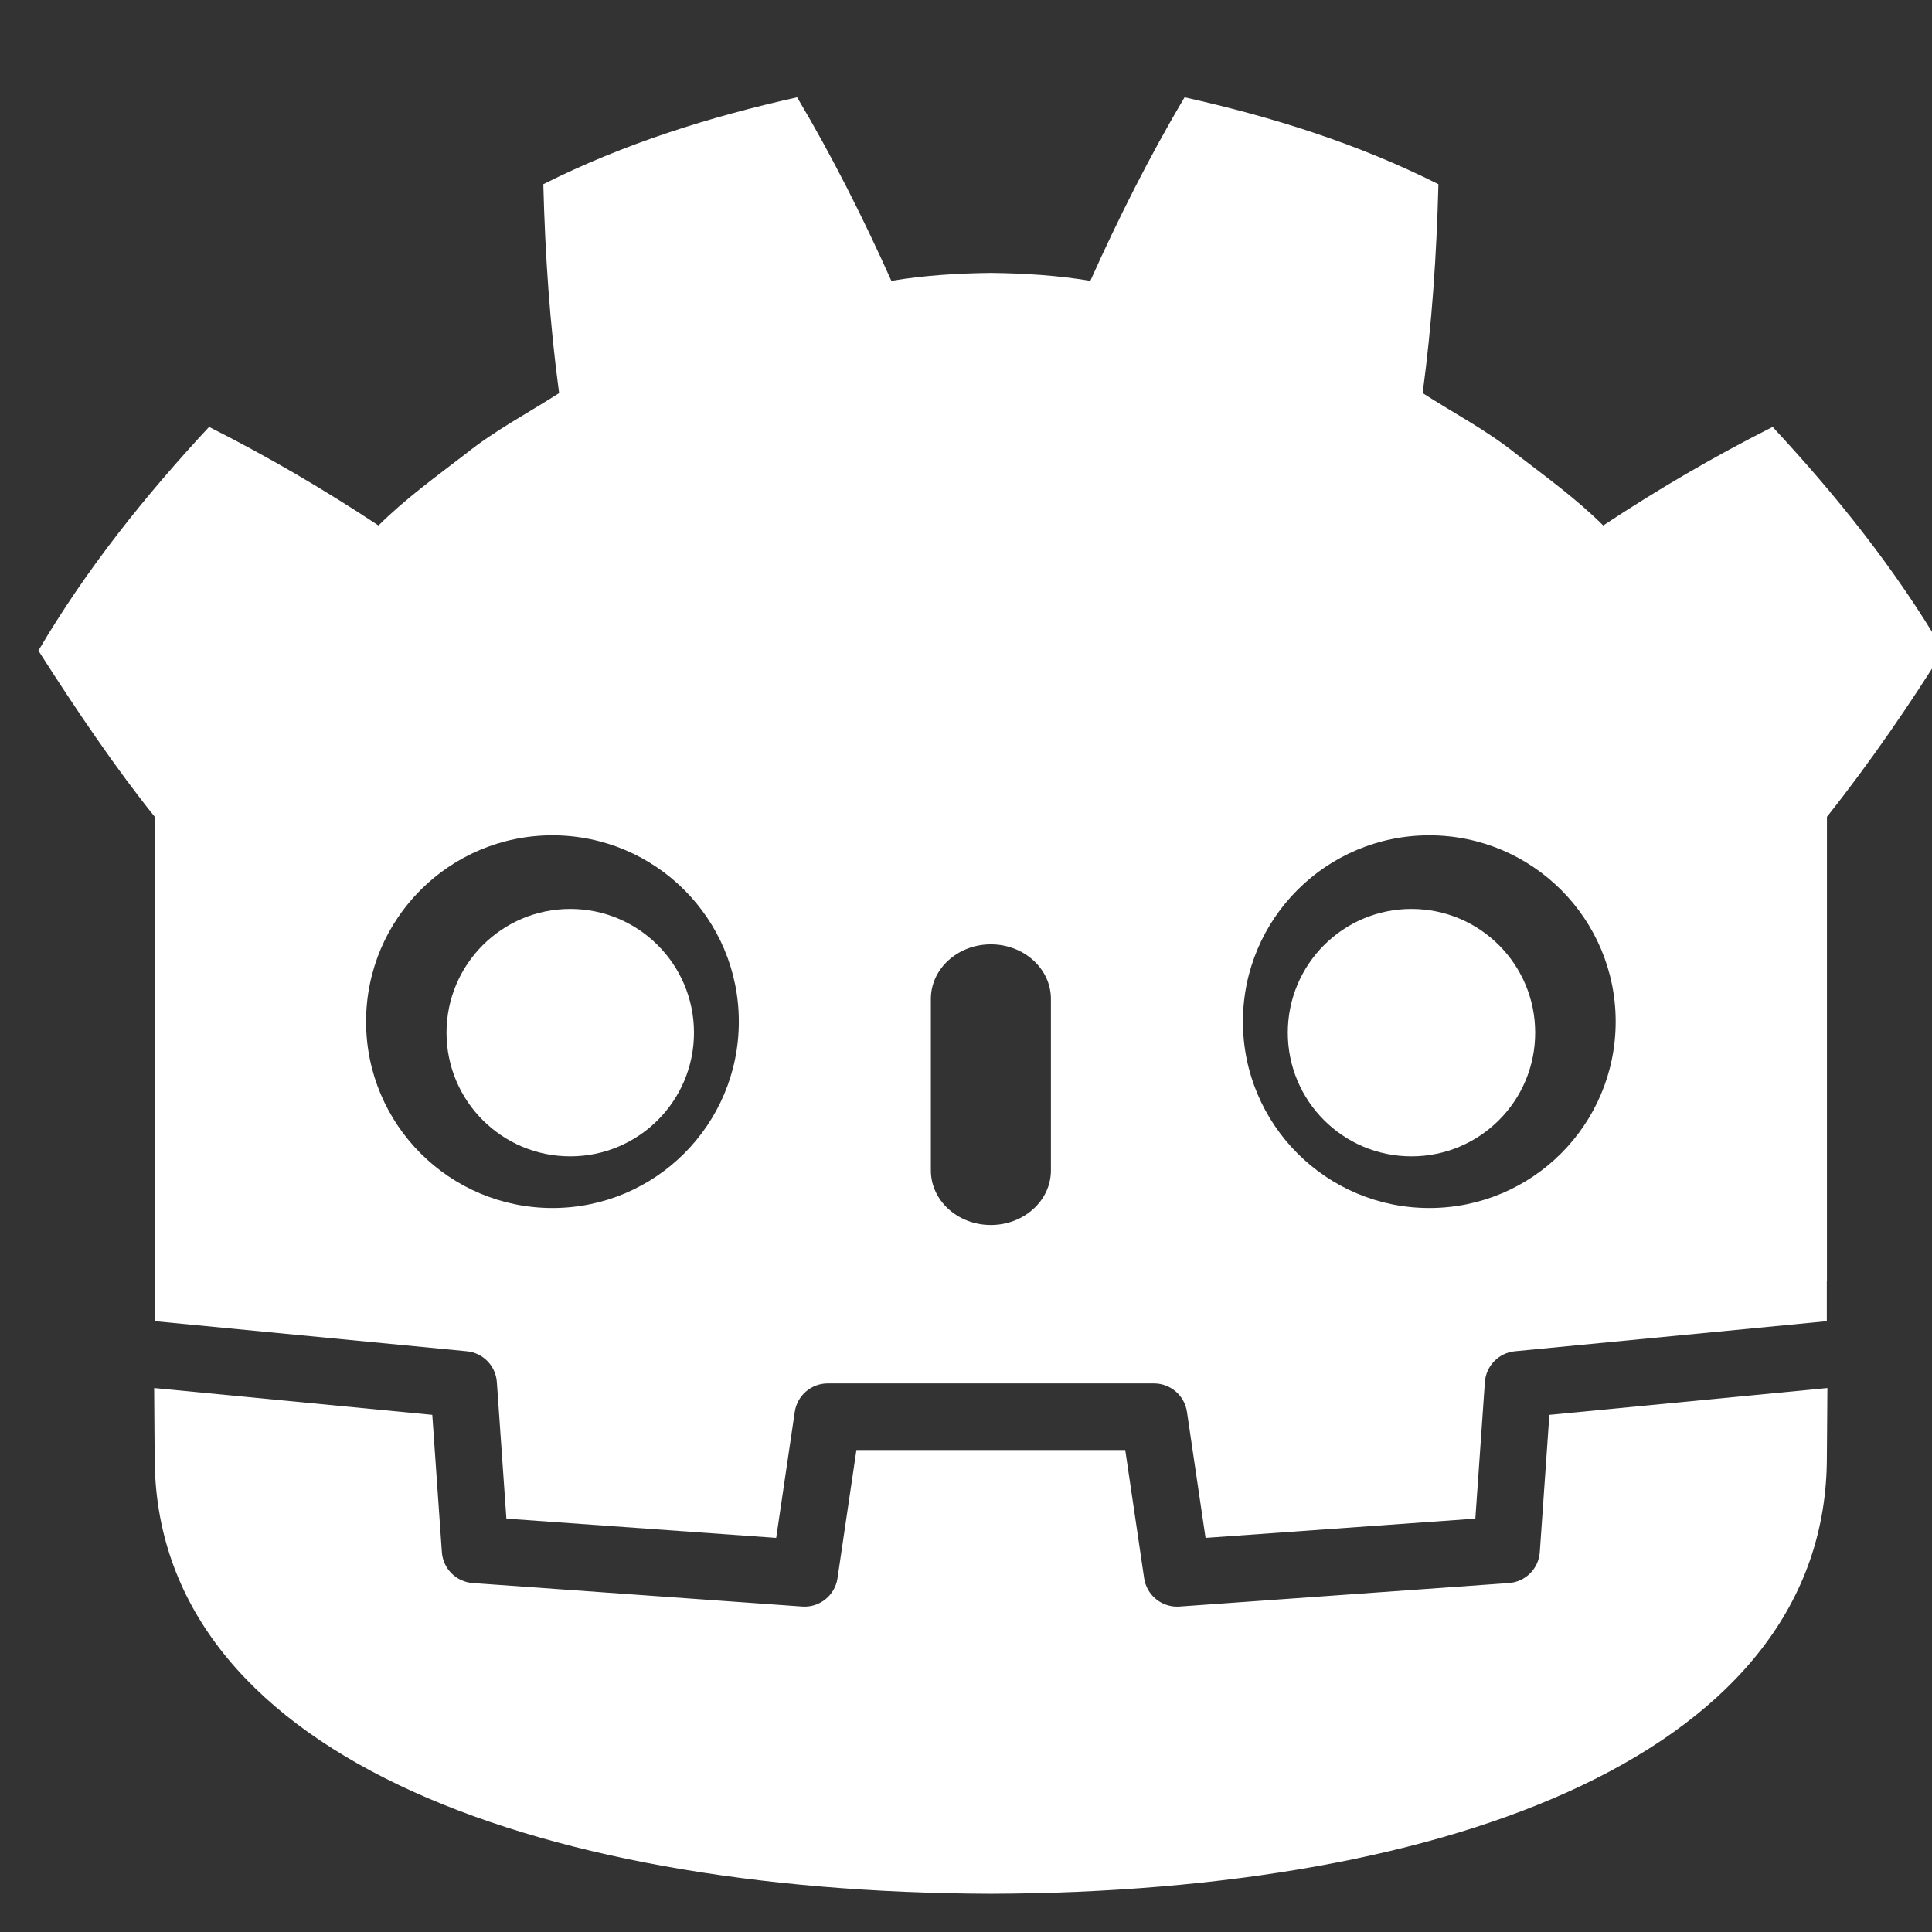 <svg height="16" viewBox="0 0 16 16" width="16" xmlns="http://www.w3.org/2000/svg"><rect x="0" y="0" width="16" height="16" fill="#333333" stroke="none"/><g fill="#fff" fill-rule="nonzero" transform="matrix(.017 0 0 .017 -.498 -.501)"><path d="m417.615 76.875c-42.392 9.424-84.326 22.545-123.642 42.334.899 34.716 3.143 67.98 7.693 101.768-15.268 9.782-31.315 18.177-45.576 29.628-14.49 11.148-29.29 21.813-42.41 34.85-26.212-17.337-53.955-33.63-82.535-48.012-30.808 33.156-59.614 68.94-83.145 108.985 18.493 29.029 38.329 58.205 56.699 80.959v245.765c.45.005.899.021 1.344.063l150.67 14.527c7.892.762 14.077 7.115 14.627 15.024l4.646 66.509 131.43 9.379 9.055-61.386c1.174-7.959 8-13.858 16.05-13.858h158.961c8.047 0 14.873 5.899 16.047 13.858l9.055 61.386 131.434-9.379 4.642-66.509c.554-7.909 6.735-14.258 14.627-15.024l150.611-14.527c.446-.042.891-.058 1.34-.063v-19.611l.063-.02v-226.134c21.216-26.71 41.307-56.172 56.699-80.959-23.523-40.045-52.345-75.829-83.152-108.985-28.573 14.382-56.325 30.675-82.537 48.012-13.117-13.037-27.89-23.702-42.401-34.85-14.257-11.451-30.323-19.846-45.562-29.628 4.537-33.788 6.78-67.052 7.683-101.768-39.32-19.789-81.249-32.91-123.662-42.334-16.933 28.46-32.419 59.279-45.906 89.408-15.993-2.672-32.06-3.662-48.149-3.853v-.026c-.112 0-.216.026-.312.026-.1 0-.205-.026-.305-.026v.026c-16.117.191-32.171 1.181-48.168 3.853-13.478-30.129-28.955-60.948-45.914-89.408zm-119.199 359.523c50.151 0 90.799 40.618 90.799 90.752 0 50.168-40.648 90.809-90.799 90.809-50.126 0-90.787-40.641-90.787-90.809 0-50.134 40.661-90.752 90.787-90.752zm427.178 0c50.122 0 90.779 40.618 90.779 90.752 0 50.168-40.657 90.809-90.779 90.809-50.16 0-90.807-40.641-90.807-90.809 0-50.134 40.647-90.752 90.807-90.752zm-213.6 53.11c16.143 0 29.254 11.908 29.254 26.56v83.59c0 14.665-13.111 26.563-29.254 26.563-16.142 0-29.226-11.898-29.226-26.563v-83.59c0-14.652 13.084-26.56 29.226-26.56z"/><path d="m0 0-1.121-16.063c-.135-1.936-1.675-3.477-3.611-3.616l-38.555-2.751c-.094-.007-.188-.01-.281-.01-1.916 0-3.569 1.406-3.852 3.33l-2.211 14.994h-31.459l-2.211-14.994c-.297-2.018-2.101-3.469-4.133-3.32l-38.555 2.751c-1.936.139-3.476 1.68-3.611 3.616l-1.121 16.063-32.547 3.138c.015-3.498.06-7.33.06-8.093 0-34.374 43.605-50.896 97.781-51.086h.133c54.176.19 97.766 16.712 97.766 51.086 0 .777.047 4.593.063 8.093z" transform="matrix(4.163 0 0 -4.163 784.071 718.723)"/><path d="m0 0c0-7.994-6.479-14.473-14.479-14.473-7.996 0-14.479 6.479-14.479 14.473s6.483 14.479 14.479 14.479c8 0 14.479-6.485 14.479-14.479" transform="matrix(4.163 0 0 -4.163 367.367 532.537)"/><path d="m0 0c0-7.994 6.477-14.473 14.471-14.473 8.002 0 14.479 6.479 14.479 14.473s-6.477 14.479-14.479 14.479c-7.994 0-14.471-6.485-14.471-14.479" transform="matrix(4.163 0 0 -4.163 656.641 532.537)"/></g></svg>
